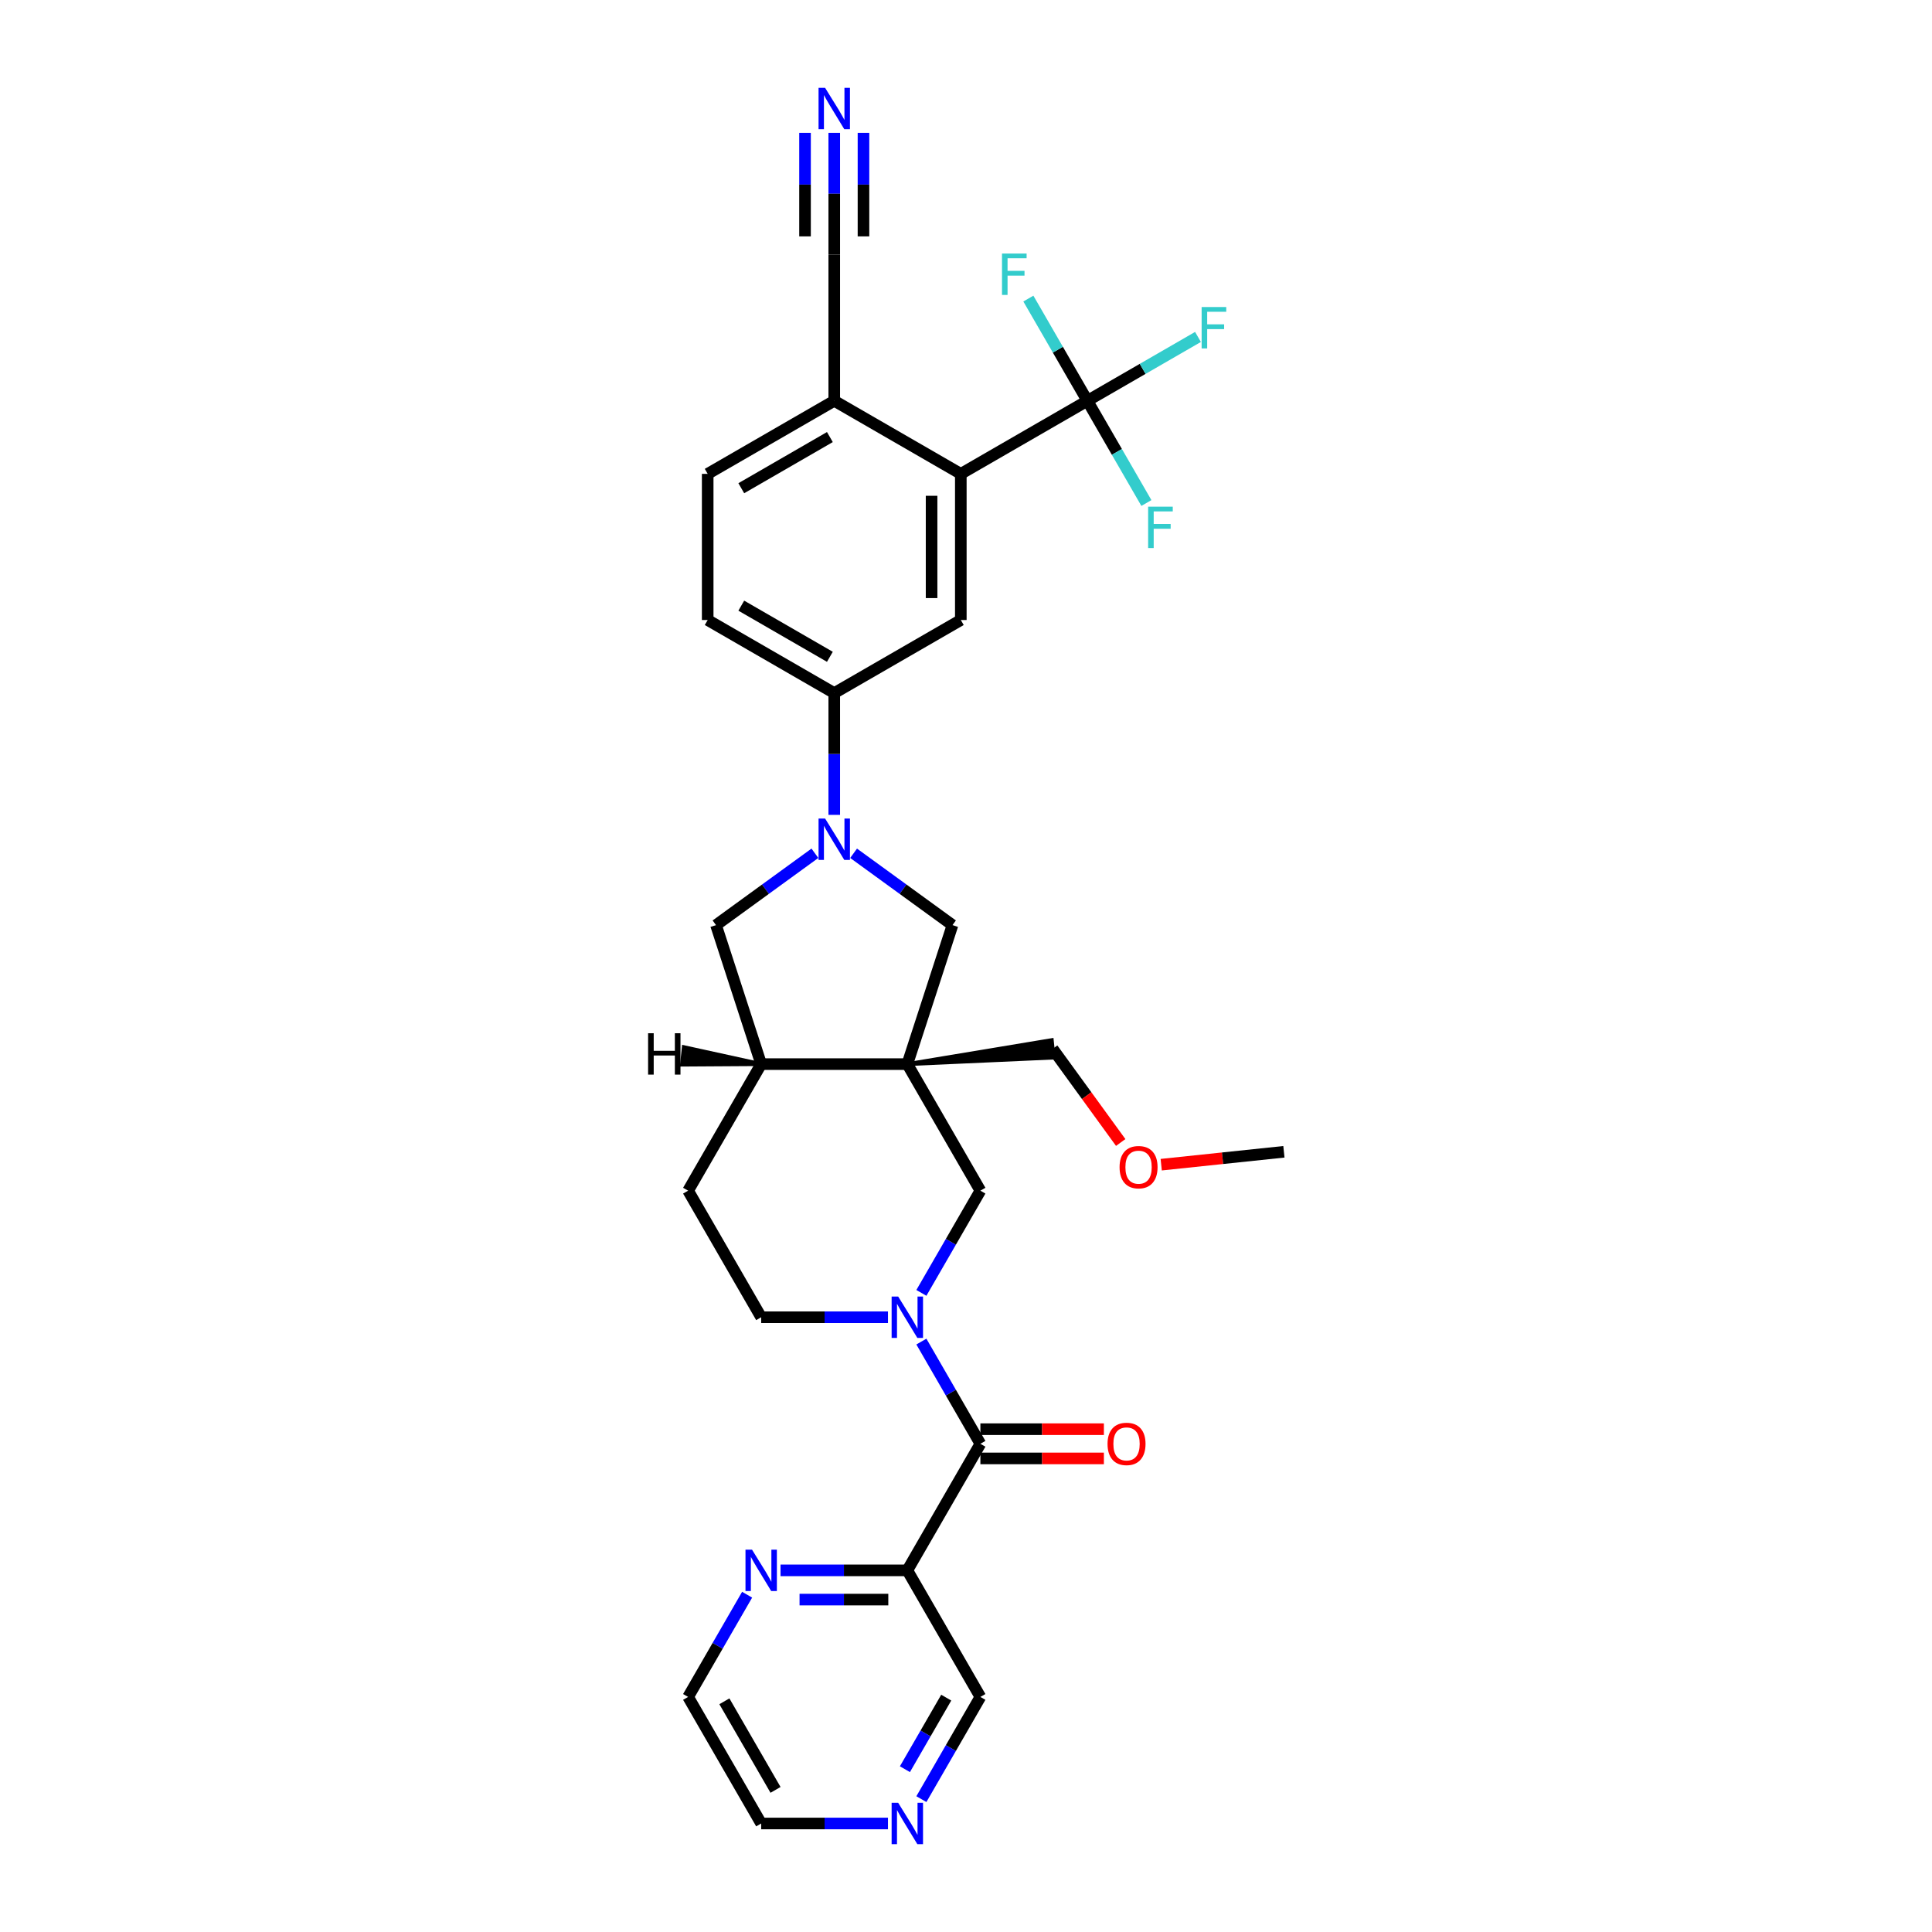 <?xml version='1.0' encoding='iso-8859-1'?>
<svg version='1.1' baseProfile='full'
              xmlns='http://www.w3.org/2000/svg'
                      xmlns:rdkit='http://www.rdkit.org/xml'
                      xmlns:xlink='http://www.w3.org/1999/xlink'
                  xml:space='preserve'
width='1000px' height='1000px' viewBox='0 0 1000 1000'>
<!-- END OF HEADER -->
<rect style='opacity:1.0;fill:#FFFFFF;stroke:none' width='1000' height='1000' x='0' y='0'> </rect>
<path class='bond-5' d='M 469.629,550.782 L 507.45,616.291' style='fill:none;fill-rule:evenodd;stroke:#000000;stroke-width:6px;stroke-linecap:butt;stroke-linejoin:miter;stroke-opacity:1' />
<path class='bond-6' d='M 469.629,550.782 L 493.004,478.842' style='fill:none;fill-rule:evenodd;stroke:#000000;stroke-width:6px;stroke-linecap:butt;stroke-linejoin:miter;stroke-opacity:1' />
<path class='bond-10' d='M 469.629,550.782 L 393.986,550.782' style='fill:none;fill-rule:evenodd;stroke:#000000;stroke-width:6px;stroke-linecap:butt;stroke-linejoin:miter;stroke-opacity:1' />
<path class='bond-25' d='M 469.629,550.782 L 545.332,547.389 L 544.383,538.362 Z' style='fill:#000000;fill-rule:evenodd;fill-opacity:1;stroke:#000000;stroke-width:2px;stroke-linecap:butt;stroke-linejoin:miter;stroke-opacity:1;' />
<path class='bond-0' d='M 476.905,669.198 L 492.177,642.744' style='fill:none;fill-rule:evenodd;stroke:#0000FF;stroke-width:6px;stroke-linecap:butt;stroke-linejoin:miter;stroke-opacity:1' />
<path class='bond-0' d='M 492.177,642.744 L 507.45,616.291' style='fill:none;fill-rule:evenodd;stroke:#000000;stroke-width:6px;stroke-linecap:butt;stroke-linejoin:miter;stroke-opacity:1' />
<path class='bond-2' d='M 476.905,694.402 L 492.177,720.855' style='fill:none;fill-rule:evenodd;stroke:#0000FF;stroke-width:6px;stroke-linecap:butt;stroke-linejoin:miter;stroke-opacity:1' />
<path class='bond-2' d='M 492.177,720.855 L 507.45,747.308' style='fill:none;fill-rule:evenodd;stroke:#000000;stroke-width:6px;stroke-linecap:butt;stroke-linejoin:miter;stroke-opacity:1' />
<path class='bond-32' d='M 459.614,681.8 L 426.8,681.8' style='fill:none;fill-rule:evenodd;stroke:#0000FF;stroke-width:6px;stroke-linecap:butt;stroke-linejoin:miter;stroke-opacity:1' />
<path class='bond-32' d='M 426.8,681.8 L 393.986,681.8' style='fill:none;fill-rule:evenodd;stroke:#000000;stroke-width:6px;stroke-linecap:butt;stroke-linejoin:miter;stroke-opacity:1' />
<path class='bond-1' d='M 441.823,441.656 L 467.413,460.249' style='fill:none;fill-rule:evenodd;stroke:#0000FF;stroke-width:6px;stroke-linecap:butt;stroke-linejoin:miter;stroke-opacity:1' />
<path class='bond-1' d='M 467.413,460.249 L 493.004,478.842' style='fill:none;fill-rule:evenodd;stroke:#000000;stroke-width:6px;stroke-linecap:butt;stroke-linejoin:miter;stroke-opacity:1' />
<path class='bond-8' d='M 431.807,421.778 L 431.807,390.258' style='fill:none;fill-rule:evenodd;stroke:#0000FF;stroke-width:6px;stroke-linecap:butt;stroke-linejoin:miter;stroke-opacity:1' />
<path class='bond-8' d='M 431.807,390.258 L 431.807,358.737' style='fill:none;fill-rule:evenodd;stroke:#000000;stroke-width:6px;stroke-linecap:butt;stroke-linejoin:miter;stroke-opacity:1' />
<path class='bond-31' d='M 421.792,441.656 L 396.202,460.249' style='fill:none;fill-rule:evenodd;stroke:#0000FF;stroke-width:6px;stroke-linecap:butt;stroke-linejoin:miter;stroke-opacity:1' />
<path class='bond-31' d='M 396.202,460.249 L 370.611,478.842' style='fill:none;fill-rule:evenodd;stroke:#000000;stroke-width:6px;stroke-linecap:butt;stroke-linejoin:miter;stroke-opacity:1' />
<path class='bond-7' d='M 507.45,747.308 L 469.629,812.817' style='fill:none;fill-rule:evenodd;stroke:#000000;stroke-width:6px;stroke-linecap:butt;stroke-linejoin:miter;stroke-opacity:1' />
<path class='bond-17' d='M 507.45,754.873 L 539.409,754.873' style='fill:none;fill-rule:evenodd;stroke:#000000;stroke-width:6px;stroke-linecap:butt;stroke-linejoin:miter;stroke-opacity:1' />
<path class='bond-17' d='M 539.409,754.873 L 571.369,754.873' style='fill:none;fill-rule:evenodd;stroke:#FF0000;stroke-width:6px;stroke-linecap:butt;stroke-linejoin:miter;stroke-opacity:1' />
<path class='bond-17' d='M 507.45,739.744 L 539.409,739.744' style='fill:none;fill-rule:evenodd;stroke:#000000;stroke-width:6px;stroke-linecap:butt;stroke-linejoin:miter;stroke-opacity:1' />
<path class='bond-17' d='M 539.409,739.744 L 571.369,739.744' style='fill:none;fill-rule:evenodd;stroke:#FF0000;stroke-width:6px;stroke-linecap:butt;stroke-linejoin:miter;stroke-opacity:1' />
<path class='bond-3' d='M 562.825,207.451 L 497.316,245.273' style='fill:none;fill-rule:evenodd;stroke:#000000;stroke-width:6px;stroke-linecap:butt;stroke-linejoin:miter;stroke-opacity:1' />
<path class='bond-22' d='M 562.825,207.451 L 591.449,190.925' style='fill:none;fill-rule:evenodd;stroke:#000000;stroke-width:6px;stroke-linecap:butt;stroke-linejoin:miter;stroke-opacity:1' />
<path class='bond-22' d='M 591.449,190.925 L 620.073,174.399' style='fill:none;fill-rule:evenodd;stroke:#33CCCC;stroke-width:6px;stroke-linecap:butt;stroke-linejoin:miter;stroke-opacity:1' />
<path class='bond-23' d='M 562.825,207.451 L 578.098,233.905' style='fill:none;fill-rule:evenodd;stroke:#000000;stroke-width:6px;stroke-linecap:butt;stroke-linejoin:miter;stroke-opacity:1' />
<path class='bond-23' d='M 578.098,233.905 L 593.37,260.358' style='fill:none;fill-rule:evenodd;stroke:#33CCCC;stroke-width:6px;stroke-linecap:butt;stroke-linejoin:miter;stroke-opacity:1' />
<path class='bond-24' d='M 562.825,207.451 L 547.552,180.998' style='fill:none;fill-rule:evenodd;stroke:#000000;stroke-width:6px;stroke-linecap:butt;stroke-linejoin:miter;stroke-opacity:1' />
<path class='bond-24' d='M 547.552,180.998 L 532.279,154.545' style='fill:none;fill-rule:evenodd;stroke:#33CCCC;stroke-width:6px;stroke-linecap:butt;stroke-linejoin:miter;stroke-opacity:1' />
<path class='bond-4' d='M 497.316,245.273 L 497.316,320.916' style='fill:none;fill-rule:evenodd;stroke:#000000;stroke-width:6px;stroke-linecap:butt;stroke-linejoin:miter;stroke-opacity:1' />
<path class='bond-4' d='M 482.187,256.619 L 482.187,309.569' style='fill:none;fill-rule:evenodd;stroke:#000000;stroke-width:6px;stroke-linecap:butt;stroke-linejoin:miter;stroke-opacity:1' />
<path class='bond-33' d='M 497.316,245.273 L 431.807,207.451' style='fill:none;fill-rule:evenodd;stroke:#000000;stroke-width:6px;stroke-linecap:butt;stroke-linejoin:miter;stroke-opacity:1' />
<path class='bond-15' d='M 469.629,812.817 L 436.815,812.817' style='fill:none;fill-rule:evenodd;stroke:#000000;stroke-width:6px;stroke-linecap:butt;stroke-linejoin:miter;stroke-opacity:1' />
<path class='bond-15' d='M 436.815,812.817 L 404.001,812.817' style='fill:none;fill-rule:evenodd;stroke:#0000FF;stroke-width:6px;stroke-linecap:butt;stroke-linejoin:miter;stroke-opacity:1' />
<path class='bond-15' d='M 459.785,827.946 L 436.815,827.946' style='fill:none;fill-rule:evenodd;stroke:#000000;stroke-width:6px;stroke-linecap:butt;stroke-linejoin:miter;stroke-opacity:1' />
<path class='bond-15' d='M 436.815,827.946 L 413.845,827.946' style='fill:none;fill-rule:evenodd;stroke:#0000FF;stroke-width:6px;stroke-linecap:butt;stroke-linejoin:miter;stroke-opacity:1' />
<path class='bond-26' d='M 469.629,812.817 L 507.45,878.326' style='fill:none;fill-rule:evenodd;stroke:#000000;stroke-width:6px;stroke-linecap:butt;stroke-linejoin:miter;stroke-opacity:1' />
<path class='bond-9' d='M 431.807,358.737 L 497.316,320.916' style='fill:none;fill-rule:evenodd;stroke:#000000;stroke-width:6px;stroke-linecap:butt;stroke-linejoin:miter;stroke-opacity:1' />
<path class='bond-20' d='M 431.807,358.737 L 366.299,320.916' style='fill:none;fill-rule:evenodd;stroke:#000000;stroke-width:6px;stroke-linecap:butt;stroke-linejoin:miter;stroke-opacity:1' />
<path class='bond-20' d='M 429.545,339.962 L 383.689,313.487' style='fill:none;fill-rule:evenodd;stroke:#000000;stroke-width:6px;stroke-linecap:butt;stroke-linejoin:miter;stroke-opacity:1' />
<path class='bond-11' d='M 393.986,550.782 L 370.611,478.842' style='fill:none;fill-rule:evenodd;stroke:#000000;stroke-width:6px;stroke-linecap:butt;stroke-linejoin:miter;stroke-opacity:1' />
<path class='bond-19' d='M 393.986,550.782 L 356.165,616.291' style='fill:none;fill-rule:evenodd;stroke:#000000;stroke-width:6px;stroke-linecap:butt;stroke-linejoin:miter;stroke-opacity:1' />
<path class='bond-35' d='M 393.986,550.782 L 353.95,542.011 L 353.001,551.038 Z' style='fill:#000000;fill-rule:evenodd;fill-opacity:1;stroke:#000000;stroke-width:2px;stroke-linecap:butt;stroke-linejoin:miter;stroke-opacity:1;' />
<path class='bond-12' d='M 431.807,68.768 L 431.807,100.288' style='fill:none;fill-rule:evenodd;stroke:#0000FF;stroke-width:6px;stroke-linecap:butt;stroke-linejoin:miter;stroke-opacity:1' />
<path class='bond-12' d='M 431.807,100.288 L 431.807,131.808' style='fill:none;fill-rule:evenodd;stroke:#000000;stroke-width:6px;stroke-linecap:butt;stroke-linejoin:miter;stroke-opacity:1' />
<path class='bond-12' d='M 416.679,68.768 L 416.679,95.56' style='fill:none;fill-rule:evenodd;stroke:#0000FF;stroke-width:6px;stroke-linecap:butt;stroke-linejoin:miter;stroke-opacity:1' />
<path class='bond-12' d='M 416.679,95.56 L 416.679,122.352' style='fill:none;fill-rule:evenodd;stroke:#000000;stroke-width:6px;stroke-linecap:butt;stroke-linejoin:miter;stroke-opacity:1' />
<path class='bond-12' d='M 446.936,68.768 L 446.936,95.56' style='fill:none;fill-rule:evenodd;stroke:#0000FF;stroke-width:6px;stroke-linecap:butt;stroke-linejoin:miter;stroke-opacity:1' />
<path class='bond-12' d='M 446.936,95.56 L 446.936,122.352' style='fill:none;fill-rule:evenodd;stroke:#000000;stroke-width:6px;stroke-linecap:butt;stroke-linejoin:miter;stroke-opacity:1' />
<path class='bond-13' d='M 431.807,131.808 L 431.807,207.451' style='fill:none;fill-rule:evenodd;stroke:#000000;stroke-width:6px;stroke-linecap:butt;stroke-linejoin:miter;stroke-opacity:1' />
<path class='bond-14' d='M 431.807,207.451 L 366.299,245.273' style='fill:none;fill-rule:evenodd;stroke:#000000;stroke-width:6px;stroke-linecap:butt;stroke-linejoin:miter;stroke-opacity:1' />
<path class='bond-14' d='M 429.545,226.226 L 383.689,252.701' style='fill:none;fill-rule:evenodd;stroke:#000000;stroke-width:6px;stroke-linecap:butt;stroke-linejoin:miter;stroke-opacity:1' />
<path class='bond-28' d='M 386.71,825.419 L 371.437,851.872' style='fill:none;fill-rule:evenodd;stroke:#0000FF;stroke-width:6px;stroke-linecap:butt;stroke-linejoin:miter;stroke-opacity:1' />
<path class='bond-28' d='M 371.437,851.872 L 356.165,878.326' style='fill:none;fill-rule:evenodd;stroke:#000000;stroke-width:6px;stroke-linecap:butt;stroke-linejoin:miter;stroke-opacity:1' />
<path class='bond-16' d='M 393.986,681.8 L 356.165,616.291' style='fill:none;fill-rule:evenodd;stroke:#000000;stroke-width:6px;stroke-linecap:butt;stroke-linejoin:miter;stroke-opacity:1' />
<path class='bond-18' d='M 476.905,931.232 L 492.177,904.779' style='fill:none;fill-rule:evenodd;stroke:#0000FF;stroke-width:6px;stroke-linecap:butt;stroke-linejoin:miter;stroke-opacity:1' />
<path class='bond-18' d='M 492.177,904.779 L 507.45,878.326' style='fill:none;fill-rule:evenodd;stroke:#000000;stroke-width:6px;stroke-linecap:butt;stroke-linejoin:miter;stroke-opacity:1' />
<path class='bond-18' d='M 468.385,915.732 L 479.076,897.215' style='fill:none;fill-rule:evenodd;stroke:#0000FF;stroke-width:6px;stroke-linecap:butt;stroke-linejoin:miter;stroke-opacity:1' />
<path class='bond-18' d='M 479.076,897.215 L 489.767,878.697' style='fill:none;fill-rule:evenodd;stroke:#000000;stroke-width:6px;stroke-linecap:butt;stroke-linejoin:miter;stroke-opacity:1' />
<path class='bond-29' d='M 459.614,943.834 L 426.8,943.834' style='fill:none;fill-rule:evenodd;stroke:#0000FF;stroke-width:6px;stroke-linecap:butt;stroke-linejoin:miter;stroke-opacity:1' />
<path class='bond-29' d='M 426.8,943.834 L 393.986,943.834' style='fill:none;fill-rule:evenodd;stroke:#000000;stroke-width:6px;stroke-linecap:butt;stroke-linejoin:miter;stroke-opacity:1' />
<path class='bond-21' d='M 366.299,320.916 L 366.299,245.273' style='fill:none;fill-rule:evenodd;stroke:#000000;stroke-width:6px;stroke-linecap:butt;stroke-linejoin:miter;stroke-opacity:1' />
<path class='bond-27' d='M 544.857,542.876 L 562.466,567.112' style='fill:none;fill-rule:evenodd;stroke:#000000;stroke-width:6px;stroke-linecap:butt;stroke-linejoin:miter;stroke-opacity:1' />
<path class='bond-27' d='M 562.466,567.112 L 580.075,591.349' style='fill:none;fill-rule:evenodd;stroke:#FF0000;stroke-width:6px;stroke-linecap:butt;stroke-linejoin:miter;stroke-opacity:1' />
<path class='bond-30' d='M 601.044,602.84 L 632.796,599.502' style='fill:none;fill-rule:evenodd;stroke:#FF0000;stroke-width:6px;stroke-linecap:butt;stroke-linejoin:miter;stroke-opacity:1' />
<path class='bond-30' d='M 632.796,599.502 L 664.548,596.165' style='fill:none;fill-rule:evenodd;stroke:#000000;stroke-width:6px;stroke-linecap:butt;stroke-linejoin:miter;stroke-opacity:1' />
<path class='bond-34' d='M 356.165,878.326 L 393.986,943.834' style='fill:none;fill-rule:evenodd;stroke:#000000;stroke-width:6px;stroke-linecap:butt;stroke-linejoin:miter;stroke-opacity:1' />
<path class='bond-34' d='M 374.939,880.588 L 401.414,926.444' style='fill:none;fill-rule:evenodd;stroke:#000000;stroke-width:6px;stroke-linecap:butt;stroke-linejoin:miter;stroke-opacity:1' />
<path  class='atom-1' d='M 464.894 671.089
L 471.913 682.435
Q 472.609 683.555, 473.729 685.582
Q 474.848 687.609, 474.909 687.73
L 474.909 671.089
L 477.753 671.089
L 477.753 692.511
L 474.818 692.511
L 467.284 680.105
Q 466.406 678.653, 465.468 676.989
Q 464.561 675.325, 464.288 674.81
L 464.288 692.511
L 461.505 692.511
L 461.505 671.089
L 464.894 671.089
' fill='#0000FF'/>
<path  class='atom-2' d='M 427.072 423.669
L 434.092 435.015
Q 434.788 436.135, 435.907 438.162
Q 437.027 440.189, 437.087 440.31
L 437.087 423.669
L 439.931 423.669
L 439.931 445.091
L 436.996 445.091
L 429.462 432.686
Q 428.585 431.233, 427.647 429.569
Q 426.739 427.905, 426.467 427.391
L 426.467 445.091
L 423.683 445.091
L 423.683 423.669
L 427.072 423.669
' fill='#0000FF'/>
<path  class='atom-13' d='M 427.072 45.455
L 434.092 56.801
Q 434.788 57.92, 435.907 59.948
Q 437.027 61.975, 437.087 62.096
L 437.087 45.455
L 439.931 45.455
L 439.931 66.877
L 436.996 66.877
L 429.462 54.471
Q 428.585 53.019, 427.647 51.355
Q 426.739 49.691, 426.467 49.176
L 426.467 66.877
L 423.683 66.877
L 423.683 45.455
L 427.072 45.455
' fill='#0000FF'/>
<path  class='atom-16' d='M 389.251 802.106
L 396.27 813.452
Q 396.966 814.572, 398.086 816.599
Q 399.205 818.626, 399.266 818.747
L 399.266 802.106
L 402.11 802.106
L 402.11 823.528
L 399.175 823.528
L 391.641 811.123
Q 390.764 809.67, 389.826 808.006
Q 388.918 806.342, 388.646 805.828
L 388.646 823.528
L 385.862 823.528
L 385.862 802.106
L 389.251 802.106
' fill='#0000FF'/>
<path  class='atom-18' d='M 573.26 747.369
Q 573.26 742.225, 575.801 739.351
Q 578.343 736.476, 583.093 736.476
Q 587.844 736.476, 590.385 739.351
Q 592.927 742.225, 592.927 747.369
Q 592.927 752.573, 590.355 755.538
Q 587.783 758.473, 583.093 758.473
Q 578.373 758.473, 575.801 755.538
Q 573.26 752.603, 573.26 747.369
M 583.093 756.053
Q 586.361 756.053, 588.116 753.874
Q 589.901 751.665, 589.901 747.369
Q 589.901 743.163, 588.116 741.045
Q 586.361 738.897, 583.093 738.897
Q 579.825 738.897, 578.04 741.015
Q 576.285 743.133, 576.285 747.369
Q 576.285 751.696, 578.04 753.874
Q 579.825 756.053, 583.093 756.053
' fill='#FF0000'/>
<path  class='atom-19' d='M 464.894 933.123
L 471.913 944.47
Q 472.609 945.589, 473.729 947.617
Q 474.848 949.644, 474.909 949.765
L 474.909 933.123
L 477.753 933.123
L 477.753 954.545
L 474.818 954.545
L 467.284 942.14
Q 466.406 940.688, 465.468 939.024
Q 464.561 937.359, 464.288 936.845
L 464.288 954.545
L 461.505 954.545
L 461.505 933.123
L 464.894 933.123
' fill='#0000FF'/>
<path  class='atom-23' d='M 621.964 158.919
L 634.703 158.919
L 634.703 161.37
L 624.839 161.37
L 624.839 167.875
L 633.613 167.875
L 633.613 170.356
L 624.839 170.356
L 624.839 180.341
L 621.964 180.341
L 621.964 158.919
' fill='#33CCCC'/>
<path  class='atom-24' d='M 594.277 262.249
L 607.015 262.249
L 607.015 264.7
L 597.151 264.7
L 597.151 271.205
L 605.926 271.205
L 605.926 273.686
L 597.151 273.686
L 597.151 283.671
L 594.277 283.671
L 594.277 262.249
' fill='#33CCCC'/>
<path  class='atom-25' d='M 518.634 131.232
L 531.372 131.232
L 531.372 133.682
L 521.509 133.682
L 521.509 140.188
L 530.283 140.188
L 530.283 142.669
L 521.509 142.669
L 521.509 152.654
L 518.634 152.654
L 518.634 131.232
' fill='#33CCCC'/>
<path  class='atom-28' d='M 579.486 604.133
Q 579.486 598.989, 582.027 596.114
Q 584.569 593.24, 589.319 593.24
Q 594.069 593.24, 596.611 596.114
Q 599.153 598.989, 599.153 604.133
Q 599.153 609.337, 596.581 612.302
Q 594.009 615.237, 589.319 615.237
Q 584.599 615.237, 582.027 612.302
Q 579.486 609.367, 579.486 604.133
M 589.319 612.816
Q 592.587 612.816, 594.342 610.638
Q 596.127 608.429, 596.127 604.133
Q 596.127 599.927, 594.342 597.809
Q 592.587 595.661, 589.319 595.661
Q 586.051 595.661, 584.266 597.779
Q 582.511 599.897, 582.511 604.133
Q 582.511 608.459, 584.266 610.638
Q 586.051 612.816, 589.319 612.816
' fill='#FF0000'/>
<path  class='atom-32' d='M 335.452 534.8
L 338.357 534.8
L 338.357 543.908
L 349.31 543.908
L 349.31 534.8
L 352.215 534.8
L 352.215 556.222
L 349.31 556.222
L 349.31 546.328
L 338.357 546.328
L 338.357 556.222
L 335.452 556.222
L 335.452 534.8
' fill='#000000'/>
</svg>
